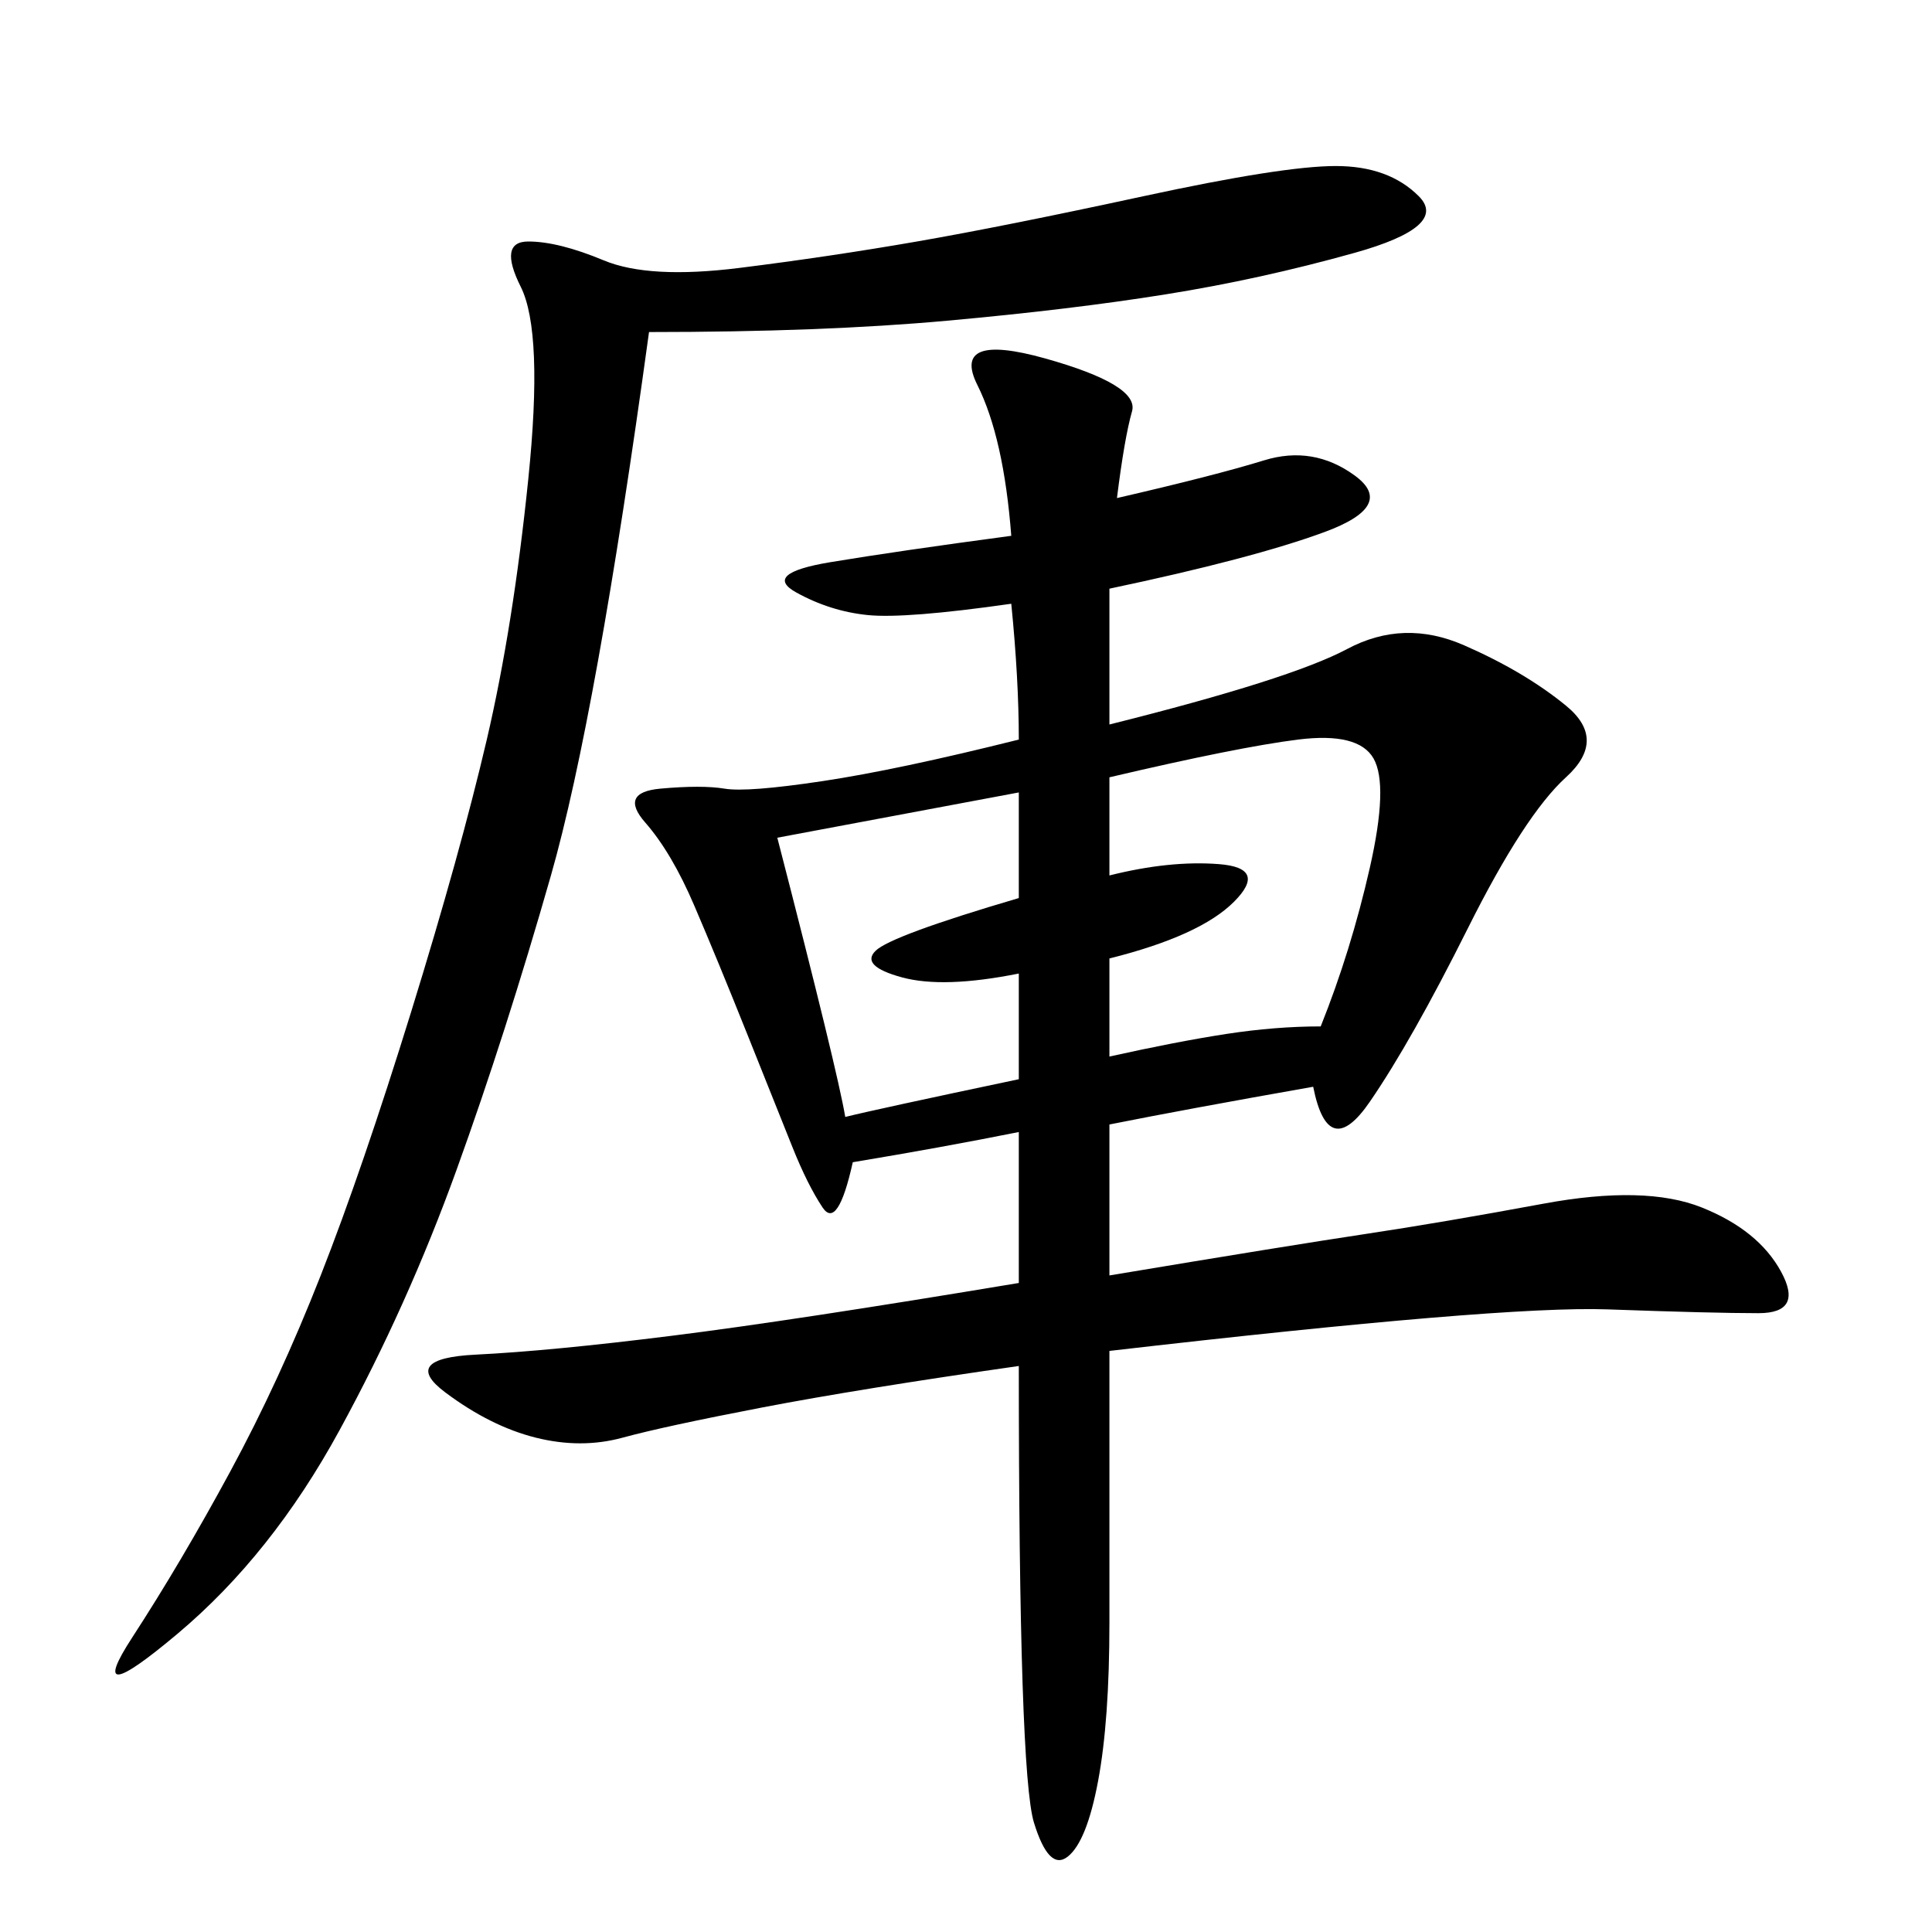 <svg xmlns="http://www.w3.org/2000/svg" xmlns:xlink="http://www.w3.org/1999/xlink" width="300" height="300"><path d="M173.44 77.34Q188.67 73.83 196.29 71.48Q203.91 69.14 210.35 73.83Q216.80 78.52 205.66 82.62Q194.53 86.72 172.27 91.41L172.27 91.41L172.27 112.50Q200.39 105.47 209.18 100.78Q217.97 96.09 227.34 100.20Q236.72 104.30 243.16 109.57Q249.61 114.84 243.16 120.70Q236.72 126.56 227.93 144.14Q219.14 161.72 212.70 171.09Q206.25 180.47 203.91 168.75L203.91 168.75Q183.98 172.27 172.27 174.61L172.27 174.61L172.27 198.05Q200.39 193.36 212.11 191.60Q223.83 189.84 239.65 186.91Q255.47 183.98 264.26 187.50Q273.05 191.02 276.56 197.46Q280.08 203.91 273.05 203.91L273.05 203.91Q266.02 203.91 249.61 203.32Q233.20 202.73 172.27 209.77L172.27 209.77L172.27 251.95Q172.27 267.19 170.51 276.56Q168.75 285.94 165.82 288.28Q162.89 290.63 160.55 283.01Q158.20 275.39 158.20 212.11L158.20 212.11Q133.59 215.63 118.36 218.55Q103.13 221.48 96.68 223.24Q90.23 225 83.20 223.24Q76.17 221.48 69.14 216.21Q62.11 210.94 73.83 210.35Q85.55 209.77 104.30 207.42Q123.05 205.08 158.20 199.22L158.20 199.22L158.20 175.78Q146.48 178.13 132.42 180.47L132.42 180.47Q130.08 191.02 127.73 187.50Q125.39 183.98 123.05 178.13L123.05 178.13L116.02 160.55Q111.33 148.83 107.81 140.63Q104.30 132.42 100.20 127.73Q96.09 123.05 102.54 122.46Q108.98 121.88 112.50 122.46Q116.02 123.05 127.73 121.29Q139.45 119.53 158.20 114.84L158.20 114.84Q158.20 105.47 157.03 93.75L157.03 93.75Q140.63 96.09 134.77 95.51Q128.91 94.92 123.63 91.99Q118.36 89.06 128.91 87.30Q139.45 85.55 157.03 83.20L157.03 83.20Q155.86 67.97 151.76 59.77Q147.66 51.56 162.30 55.66Q176.95 59.77 175.78 63.87Q174.61 67.97 173.44 77.34L173.44 77.34ZM100.78 51.56Q92.58 111.33 85.55 135.94Q78.52 160.55 70.90 181.64Q63.28 202.73 52.73 222.07Q42.19 241.41 27.54 253.71Q12.89 266.02 20.51 254.30Q28.13 242.58 35.74 228.52Q43.36 214.45 49.80 198.05Q56.25 181.64 63.87 157.03Q71.48 132.42 75.59 114.84Q79.69 97.27 82.03 74.41Q84.38 51.56 80.86 44.53Q77.34 37.50 82.03 37.50L82.03 37.50Q86.72 37.50 93.75 40.43Q100.78 43.36 114.84 41.60Q128.91 39.84 142.38 37.50Q155.86 35.16 177.54 30.47Q199.22 25.78 207.42 25.78L207.42 25.78Q215.63 25.78 220.31 30.47Q225 35.16 210.35 39.26Q195.70 43.36 181.05 45.70Q166.41 48.05 147.07 49.80Q127.73 51.56 100.78 51.56L100.78 51.56ZM172.27 135.94Q181.64 133.59 189.26 134.18Q196.88 134.77 191.60 140.04Q186.33 145.31 172.27 148.83L172.27 148.83L172.27 164.06Q182.81 161.72 190.43 160.55Q198.05 159.38 205.08 159.38L205.08 159.38Q209.77 147.66 212.70 134.77Q215.63 121.88 213.28 117.77Q210.94 113.67 201.56 114.84Q192.19 116.02 172.27 120.70L172.27 120.70L172.27 135.94ZM131.25 173.44Q135.94 172.27 158.20 167.58L158.20 167.58L158.20 151.17Q146.48 153.52 140.04 151.76Q133.59 150 135.94 147.66Q138.28 145.31 158.20 139.45L158.20 139.45L158.20 123.05L120.70 130.08Q130.08 166.41 131.25 173.44L131.25 173.44Z"/></svg>

